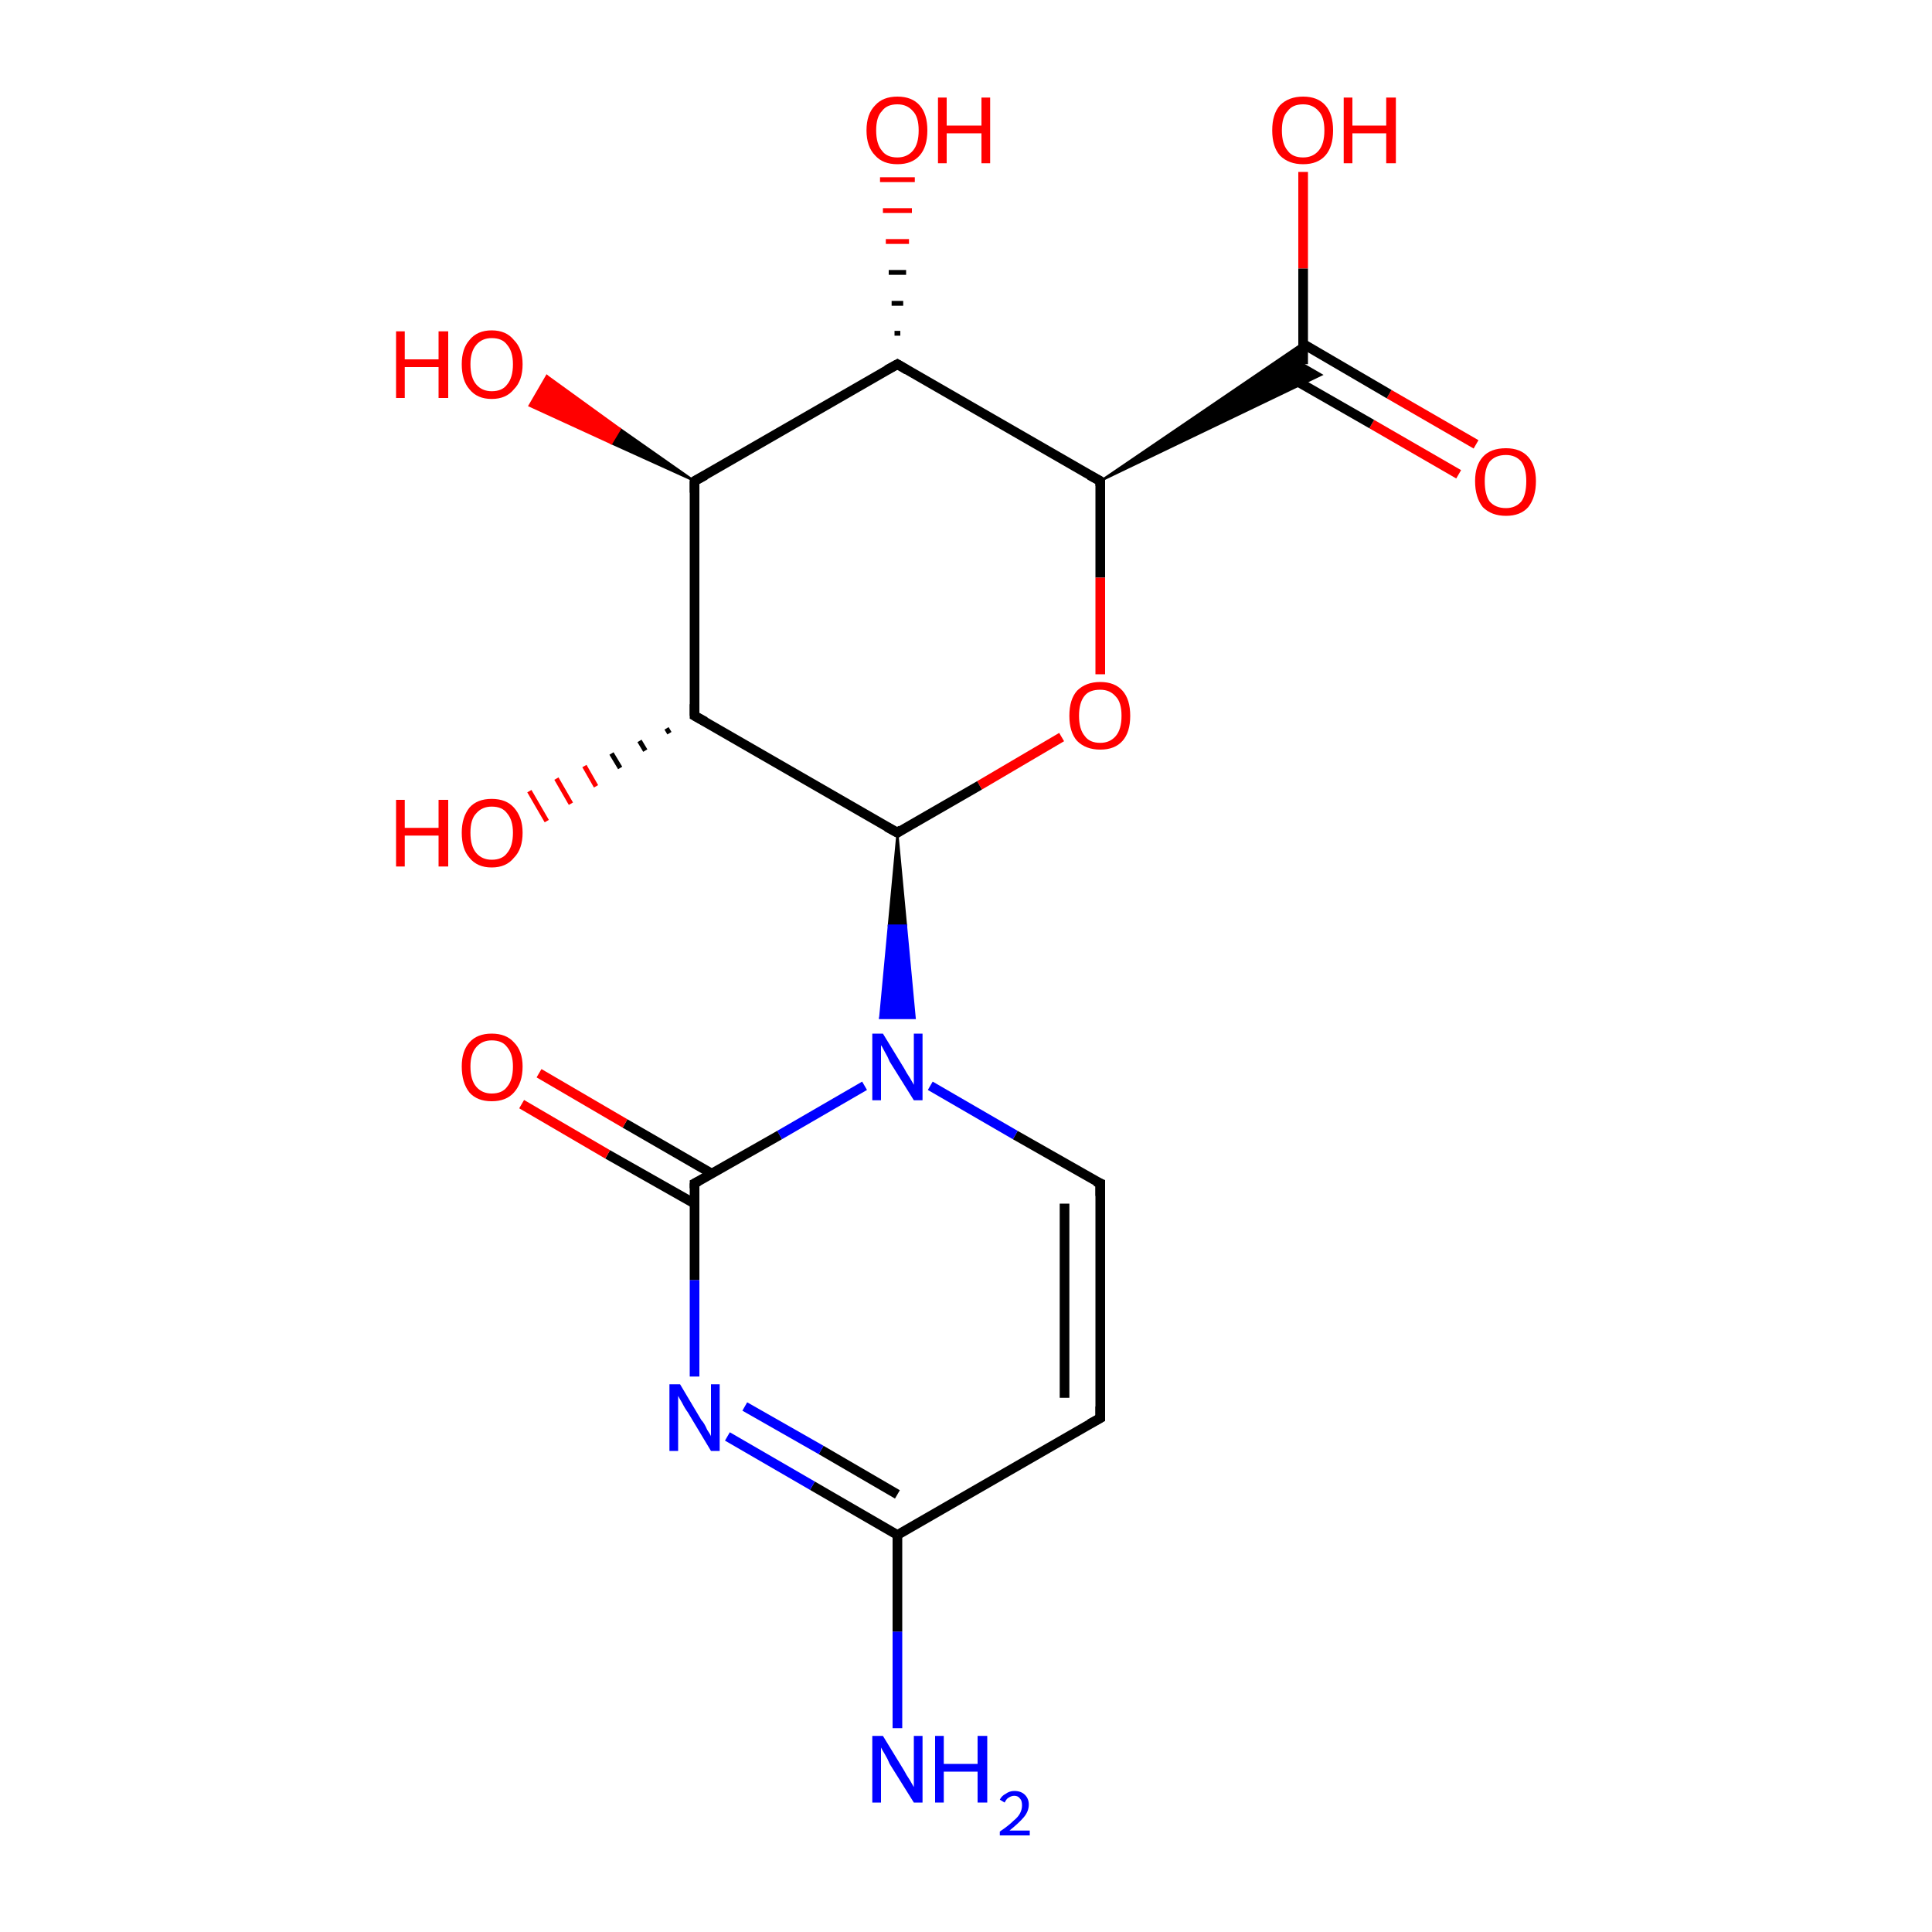 <?xml version='1.0' encoding='iso-8859-1'?>
<svg version='1.1' baseProfile='full'
              xmlns='http://www.w3.org/2000/svg'
                      xmlns:rdkit='http://www.rdkit.org/xml'
                      xmlns:xlink='http://www.w3.org/1999/xlink'
                  xml:space='preserve'
width='200px' height='200px' viewBox='0 0 200 200'>
<!-- END OF HEADER -->
<rect style='opacity:1.0;fill:#FFFFFF;stroke:none' width='200.0' height='200.0' x='0.0' y='0.0'> </rect>
<path class='bond-0 atom-2 atom-16' d='M 71.9,49.8 L 63.3,45.9 L 64.2,44.4 Z' style='fill:#000000;fill-rule:evenodd;fill-opacity:1;stroke:#000000;stroke-width:0.2px;stroke-linecap:butt;stroke-linejoin:miter;stroke-opacity:1;' />
<path class='bond-0 atom-2 atom-16' d='M 63.3,45.9 L 56.6,38.9 L 54.8,42.0 Z' style='fill:#FF0000;fill-rule:evenodd;fill-opacity:1;stroke:#FF0000;stroke-width:0.2px;stroke-linecap:butt;stroke-linejoin:miter;stroke-opacity:1;' />
<path class='bond-0 atom-2 atom-16' d='M 63.3,45.9 L 64.2,44.4 L 56.6,38.9 Z' style='fill:#FF0000;fill-rule:evenodd;fill-opacity:1;stroke:#FF0000;stroke-width:0.2px;stroke-linecap:butt;stroke-linejoin:miter;stroke-opacity:1;' />
<path class='bond-1 atom-18 atom-9' d='M 151.0,49.1 L 142.0,43.9' style='fill:none;fill-rule:evenodd;stroke:#FF0000;stroke-width:1.0px;stroke-linecap:butt;stroke-linejoin:miter;stroke-opacity:1' />
<path class='bond-1 atom-18 atom-9' d='M 142.0,43.9 L 133.1,38.8' style='fill:none;fill-rule:evenodd;stroke:#000000;stroke-width:1.0px;stroke-linecap:butt;stroke-linejoin:miter;stroke-opacity:1' />
<path class='bond-1 atom-18 atom-9' d='M 152.8,46.0 L 143.8,40.8' style='fill:none;fill-rule:evenodd;stroke:#FF0000;stroke-width:1.0px;stroke-linecap:butt;stroke-linejoin:miter;stroke-opacity:1' />
<path class='bond-1 atom-18 atom-9' d='M 143.8,40.8 L 134.9,35.6' style='fill:none;fill-rule:evenodd;stroke:#000000;stroke-width:1.0px;stroke-linecap:butt;stroke-linejoin:miter;stroke-opacity:1' />
<path class='bond-2 atom-1 atom-14' d='M 92.6,34.5 L 93.2,34.5' style='fill:none;fill-rule:evenodd;stroke:#000000;stroke-width:0.5px;stroke-linecap:butt;stroke-linejoin:miter;stroke-opacity:1' />
<path class='bond-2 atom-1 atom-14' d='M 92.3,31.4 L 93.5,31.4' style='fill:none;fill-rule:evenodd;stroke:#000000;stroke-width:0.5px;stroke-linecap:butt;stroke-linejoin:miter;stroke-opacity:1' />
<path class='bond-2 atom-1 atom-14' d='M 92.0,28.2 L 93.8,28.2' style='fill:none;fill-rule:evenodd;stroke:#000000;stroke-width:0.5px;stroke-linecap:butt;stroke-linejoin:miter;stroke-opacity:1' />
<path class='bond-2 atom-1 atom-14' d='M 91.7,25.0 L 94.1,25.0' style='fill:none;fill-rule:evenodd;stroke:#FF0000;stroke-width:0.5px;stroke-linecap:butt;stroke-linejoin:miter;stroke-opacity:1' />
<path class='bond-2 atom-1 atom-14' d='M 91.4,21.8 L 94.4,21.8' style='fill:none;fill-rule:evenodd;stroke:#FF0000;stroke-width:0.5px;stroke-linecap:butt;stroke-linejoin:miter;stroke-opacity:1' />
<path class='bond-2 atom-1 atom-14' d='M 91.1,18.6 L 94.7,18.6' style='fill:none;fill-rule:evenodd;stroke:#FF0000;stroke-width:0.5px;stroke-linecap:butt;stroke-linejoin:miter;stroke-opacity:1' />
<path class='bond-3 atom-1 atom-2' d='M 92.9,37.7 L 71.9,49.8' style='fill:none;fill-rule:evenodd;stroke:#000000;stroke-width:1.0px;stroke-linecap:butt;stroke-linejoin:miter;stroke-opacity:1' />
<path class='bond-4 atom-1 atom-0' d='M 92.9,37.7 L 113.9,49.8' style='fill:none;fill-rule:evenodd;stroke:#000000;stroke-width:1.0px;stroke-linecap:butt;stroke-linejoin:miter;stroke-opacity:1' />
<path class='bond-5 atom-7 atom-8' d='M 113.9,146.8 L 113.9,122.5' style='fill:none;fill-rule:evenodd;stroke:#000000;stroke-width:1.0px;stroke-linecap:butt;stroke-linejoin:miter;stroke-opacity:1' />
<path class='bond-5 atom-7 atom-8' d='M 110.2,144.7 L 110.2,124.6' style='fill:none;fill-rule:evenodd;stroke:#000000;stroke-width:1.0px;stroke-linecap:butt;stroke-linejoin:miter;stroke-opacity:1' />
<path class='bond-6 atom-7 atom-6' d='M 113.9,146.8 L 92.9,158.9' style='fill:none;fill-rule:evenodd;stroke:#000000;stroke-width:1.0px;stroke-linecap:butt;stroke-linejoin:miter;stroke-opacity:1' />
<path class='bond-7 atom-19 atom-9' d='M 134.9,17.8 L 134.9,27.8' style='fill:none;fill-rule:evenodd;stroke:#FF0000;stroke-width:1.0px;stroke-linecap:butt;stroke-linejoin:miter;stroke-opacity:1' />
<path class='bond-7 atom-19 atom-9' d='M 134.9,27.8 L 134.9,37.7' style='fill:none;fill-rule:evenodd;stroke:#000000;stroke-width:1.0px;stroke-linecap:butt;stroke-linejoin:miter;stroke-opacity:1' />
<path class='bond-8 atom-8 atom-10' d='M 113.9,122.5 L 105.1,117.5' style='fill:none;fill-rule:evenodd;stroke:#000000;stroke-width:1.0px;stroke-linecap:butt;stroke-linejoin:miter;stroke-opacity:1' />
<path class='bond-8 atom-8 atom-10' d='M 105.1,117.5 L 96.3,112.4' style='fill:none;fill-rule:evenodd;stroke:#0000FF;stroke-width:1.0px;stroke-linecap:butt;stroke-linejoin:miter;stroke-opacity:1' />
<path class='bond-9 atom-0 atom-9' d='M 113.9,49.8 L 134.9,35.5 L 134.9,37.7 Z' style='fill:#000000;fill-rule:evenodd;fill-opacity:1;stroke:#000000;stroke-width:0.2px;stroke-linecap:butt;stroke-linejoin:miter;stroke-opacity:1;' />
<path class='bond-9 atom-0 atom-9' d='M 113.9,49.8 L 134.9,37.7 L 136.8,38.8 Z' style='fill:#000000;fill-rule:evenodd;fill-opacity:1;stroke:#000000;stroke-width:0.2px;stroke-linecap:butt;stroke-linejoin:miter;stroke-opacity:1;' />
<path class='bond-10 atom-2 atom-3' d='M 71.9,49.8 L 71.9,74.1' style='fill:none;fill-rule:evenodd;stroke:#000000;stroke-width:1.0px;stroke-linecap:butt;stroke-linejoin:miter;stroke-opacity:1' />
<path class='bond-11 atom-3 atom-15' d='M 69.3,75.9 L 69.0,75.4' style='fill:none;fill-rule:evenodd;stroke:#000000;stroke-width:0.5px;stroke-linecap:butt;stroke-linejoin:miter;stroke-opacity:1' />
<path class='bond-11 atom-3 atom-15' d='M 66.8,77.7 L 66.2,76.7' style='fill:none;fill-rule:evenodd;stroke:#000000;stroke-width:0.5px;stroke-linecap:butt;stroke-linejoin:miter;stroke-opacity:1' />
<path class='bond-11 atom-3 atom-15' d='M 64.2,79.5 L 63.3,78.0' style='fill:none;fill-rule:evenodd;stroke:#000000;stroke-width:0.5px;stroke-linecap:butt;stroke-linejoin:miter;stroke-opacity:1' />
<path class='bond-11 atom-3 atom-15' d='M 61.7,81.4 L 60.5,79.3' style='fill:none;fill-rule:evenodd;stroke:#FF0000;stroke-width:0.5px;stroke-linecap:butt;stroke-linejoin:miter;stroke-opacity:1' />
<path class='bond-11 atom-3 atom-15' d='M 59.1,83.2 L 57.6,80.6' style='fill:none;fill-rule:evenodd;stroke:#FF0000;stroke-width:0.5px;stroke-linecap:butt;stroke-linejoin:miter;stroke-opacity:1' />
<path class='bond-11 atom-3 atom-15' d='M 56.6,85.0 L 54.8,81.9' style='fill:none;fill-rule:evenodd;stroke:#FF0000;stroke-width:0.5px;stroke-linecap:butt;stroke-linejoin:miter;stroke-opacity:1' />
<path class='bond-12 atom-3 atom-4' d='M 71.9,74.1 L 92.9,86.2' style='fill:none;fill-rule:evenodd;stroke:#000000;stroke-width:1.0px;stroke-linecap:butt;stroke-linejoin:miter;stroke-opacity:1' />
<path class='bond-13 atom-0 atom-13' d='M 113.9,49.8 L 113.9,59.8' style='fill:none;fill-rule:evenodd;stroke:#000000;stroke-width:1.0px;stroke-linecap:butt;stroke-linejoin:miter;stroke-opacity:1' />
<path class='bond-13 atom-0 atom-13' d='M 113.9,59.8 L 113.9,69.8' style='fill:none;fill-rule:evenodd;stroke:#FF0000;stroke-width:1.0px;stroke-linecap:butt;stroke-linejoin:miter;stroke-opacity:1' />
<path class='bond-14 atom-13 atom-4' d='M 109.9,76.3 L 101.4,81.3' style='fill:none;fill-rule:evenodd;stroke:#FF0000;stroke-width:1.0px;stroke-linecap:butt;stroke-linejoin:miter;stroke-opacity:1' />
<path class='bond-14 atom-13 atom-4' d='M 101.4,81.3 L 92.9,86.2' style='fill:none;fill-rule:evenodd;stroke:#000000;stroke-width:1.0px;stroke-linecap:butt;stroke-linejoin:miter;stroke-opacity:1' />
<path class='bond-15 atom-12 atom-6' d='M 92.9,178.9 L 92.9,168.9' style='fill:none;fill-rule:evenodd;stroke:#0000FF;stroke-width:1.0px;stroke-linecap:butt;stroke-linejoin:miter;stroke-opacity:1' />
<path class='bond-15 atom-12 atom-6' d='M 92.9,168.9 L 92.9,158.9' style='fill:none;fill-rule:evenodd;stroke:#000000;stroke-width:1.0px;stroke-linecap:butt;stroke-linejoin:miter;stroke-opacity:1' />
<path class='bond-16 atom-6 atom-11' d='M 92.9,158.9 L 84.1,153.8' style='fill:none;fill-rule:evenodd;stroke:#000000;stroke-width:1.0px;stroke-linecap:butt;stroke-linejoin:miter;stroke-opacity:1' />
<path class='bond-16 atom-6 atom-11' d='M 84.1,153.8 L 75.3,148.7' style='fill:none;fill-rule:evenodd;stroke:#0000FF;stroke-width:1.0px;stroke-linecap:butt;stroke-linejoin:miter;stroke-opacity:1' />
<path class='bond-16 atom-6 atom-11' d='M 92.9,154.7 L 85.0,150.1' style='fill:none;fill-rule:evenodd;stroke:#000000;stroke-width:1.0px;stroke-linecap:butt;stroke-linejoin:miter;stroke-opacity:1' />
<path class='bond-16 atom-6 atom-11' d='M 85.0,150.1 L 77.1,145.6' style='fill:none;fill-rule:evenodd;stroke:#0000FF;stroke-width:1.0px;stroke-linecap:butt;stroke-linejoin:miter;stroke-opacity:1' />
<path class='bond-17 atom-4 atom-10' d='M 92.9,86.2 L 93.8,95.8 L 92.0,95.8 Z' style='fill:#000000;fill-rule:evenodd;fill-opacity:1;stroke:#000000;stroke-width:0.2px;stroke-linecap:butt;stroke-linejoin:miter;stroke-opacity:1;' />
<path class='bond-17 atom-4 atom-10' d='M 93.8,95.8 L 91.1,105.4 L 94.7,105.4 Z' style='fill:#0000FF;fill-rule:evenodd;fill-opacity:1;stroke:#0000FF;stroke-width:0.2px;stroke-linecap:butt;stroke-linejoin:miter;stroke-opacity:1;' />
<path class='bond-17 atom-4 atom-10' d='M 93.8,95.8 L 92.0,95.8 L 91.1,105.4 Z' style='fill:#0000FF;fill-rule:evenodd;fill-opacity:1;stroke:#0000FF;stroke-width:0.2px;stroke-linecap:butt;stroke-linejoin:miter;stroke-opacity:1;' />
<path class='bond-18 atom-10 atom-5' d='M 89.5,112.4 L 80.7,117.5' style='fill:none;fill-rule:evenodd;stroke:#0000FF;stroke-width:1.0px;stroke-linecap:butt;stroke-linejoin:miter;stroke-opacity:1' />
<path class='bond-18 atom-10 atom-5' d='M 80.7,117.5 L 71.9,122.5' style='fill:none;fill-rule:evenodd;stroke:#000000;stroke-width:1.0px;stroke-linecap:butt;stroke-linejoin:miter;stroke-opacity:1' />
<path class='bond-19 atom-11 atom-5' d='M 71.9,142.5 L 71.9,132.5' style='fill:none;fill-rule:evenodd;stroke:#0000FF;stroke-width:1.0px;stroke-linecap:butt;stroke-linejoin:miter;stroke-opacity:1' />
<path class='bond-19 atom-11 atom-5' d='M 71.9,132.5 L 71.9,122.5' style='fill:none;fill-rule:evenodd;stroke:#000000;stroke-width:1.0px;stroke-linecap:butt;stroke-linejoin:miter;stroke-opacity:1' />
<path class='bond-20 atom-5 atom-17' d='M 73.7,121.5 L 64.7,116.3' style='fill:none;fill-rule:evenodd;stroke:#000000;stroke-width:1.0px;stroke-linecap:butt;stroke-linejoin:miter;stroke-opacity:1' />
<path class='bond-20 atom-5 atom-17' d='M 64.7,116.3 L 55.8,111.1' style='fill:none;fill-rule:evenodd;stroke:#FF0000;stroke-width:1.0px;stroke-linecap:butt;stroke-linejoin:miter;stroke-opacity:1' />
<path class='bond-20 atom-5 atom-17' d='M 71.9,124.6 L 62.9,119.5' style='fill:none;fill-rule:evenodd;stroke:#000000;stroke-width:1.0px;stroke-linecap:butt;stroke-linejoin:miter;stroke-opacity:1' />
<path class='bond-20 atom-5 atom-17' d='M 62.9,119.5 L 54.0,114.3' style='fill:none;fill-rule:evenodd;stroke:#FF0000;stroke-width:1.0px;stroke-linecap:butt;stroke-linejoin:miter;stroke-opacity:1' />
<path d='M 112.8,49.2 L 113.9,49.8 L 113.9,50.3' style='fill:none;stroke:#000000;stroke-width:1.0px;stroke-linecap:butt;stroke-linejoin:miter;stroke-opacity:1;' />
<path d='M 91.8,38.3 L 92.9,37.7 L 93.9,38.3' style='fill:none;stroke:#000000;stroke-width:1.0px;stroke-linecap:butt;stroke-linejoin:miter;stroke-opacity:1;' />
<path d='M 73.0,49.2 L 71.9,49.8 L 71.9,51.0' style='fill:none;stroke:#000000;stroke-width:1.0px;stroke-linecap:butt;stroke-linejoin:miter;stroke-opacity:1;' />
<path d='M 71.9,72.9 L 71.9,74.1 L 73.0,74.7' style='fill:none;stroke:#000000;stroke-width:1.0px;stroke-linecap:butt;stroke-linejoin:miter;stroke-opacity:1;' />
<path d='M 91.8,85.6 L 92.9,86.2 L 93.3,85.9' style='fill:none;stroke:#000000;stroke-width:1.0px;stroke-linecap:butt;stroke-linejoin:miter;stroke-opacity:1;' />
<path d='M 72.3,122.3 L 71.9,122.5 L 71.9,123.0' style='fill:none;stroke:#000000;stroke-width:1.0px;stroke-linecap:butt;stroke-linejoin:miter;stroke-opacity:1;' />
<path d='M 113.9,145.6 L 113.9,146.8 L 112.8,147.4' style='fill:none;stroke:#000000;stroke-width:1.0px;stroke-linecap:butt;stroke-linejoin:miter;stroke-opacity:1;' />
<path d='M 113.9,123.8 L 113.9,122.5 L 113.4,122.3' style='fill:none;stroke:#000000;stroke-width:1.0px;stroke-linecap:butt;stroke-linejoin:miter;stroke-opacity:1;' />
<path class='atom-10' d='M 91.4 107.0
L 93.6 110.6
Q 93.8 111.0, 94.2 111.6
Q 94.6 112.3, 94.6 112.3
L 94.6 107.0
L 95.5 107.0
L 95.5 113.9
L 94.6 113.9
L 92.1 109.9
Q 91.9 109.4, 91.6 108.9
Q 91.3 108.3, 91.2 108.2
L 91.2 113.9
L 90.3 113.9
L 90.3 107.0
L 91.4 107.0
' fill='#0000FF'/>
<path class='atom-11' d='M 70.4 143.3
L 72.6 147.0
Q 72.9 147.3, 73.2 148.0
Q 73.6 148.6, 73.6 148.7
L 73.6 143.3
L 74.5 143.3
L 74.5 150.2
L 73.6 150.2
L 71.2 146.2
Q 70.9 145.8, 70.6 145.2
Q 70.3 144.7, 70.2 144.5
L 70.2 150.2
L 69.3 150.2
L 69.3 143.3
L 70.4 143.3
' fill='#0000FF'/>
<path class='atom-12' d='M 91.4 179.7
L 93.6 183.3
Q 93.8 183.7, 94.2 184.3
Q 94.6 185.0, 94.6 185.0
L 94.6 179.7
L 95.5 179.7
L 95.5 186.6
L 94.6 186.6
L 92.1 182.6
Q 91.9 182.1, 91.6 181.6
Q 91.3 181.1, 91.2 180.9
L 91.2 186.6
L 90.3 186.6
L 90.3 179.7
L 91.4 179.7
' fill='#0000FF'/>
<path class='atom-12' d='M 96.8 179.7
L 97.7 179.7
L 97.7 182.6
L 101.2 182.6
L 101.2 179.7
L 102.2 179.7
L 102.2 186.6
L 101.2 186.6
L 101.2 183.4
L 97.7 183.4
L 97.7 186.6
L 96.8 186.6
L 96.8 179.7
' fill='#0000FF'/>
<path class='atom-12' d='M 103.5 186.3
Q 103.7 185.9, 104.1 185.7
Q 104.5 185.4, 105.0 185.4
Q 105.7 185.4, 106.1 185.8
Q 106.5 186.2, 106.5 186.8
Q 106.5 187.5, 106.0 188.1
Q 105.5 188.7, 104.5 189.5
L 106.6 189.5
L 106.6 190.0
L 103.5 190.0
L 103.5 189.6
Q 104.4 189.0, 104.9 188.5
Q 105.4 188.1, 105.6 187.7
Q 105.8 187.3, 105.8 186.9
Q 105.8 186.4, 105.6 186.2
Q 105.4 185.9, 105.0 185.9
Q 104.7 185.9, 104.4 186.1
Q 104.2 186.2, 104.0 186.6
L 103.5 186.3
' fill='#0000FF'/>
<path class='atom-13' d='M 110.7 74.1
Q 110.7 72.4, 111.5 71.5
Q 112.4 70.6, 113.9 70.6
Q 115.4 70.6, 116.2 71.5
Q 117.0 72.4, 117.0 74.1
Q 117.0 75.8, 116.2 76.7
Q 115.4 77.6, 113.9 77.6
Q 112.4 77.6, 111.5 76.7
Q 110.7 75.8, 110.7 74.1
M 113.9 76.9
Q 114.9 76.9, 115.5 76.2
Q 116.1 75.5, 116.1 74.1
Q 116.1 72.7, 115.5 72.1
Q 114.9 71.4, 113.9 71.4
Q 112.8 71.4, 112.3 72.0
Q 111.7 72.7, 111.7 74.1
Q 111.7 75.5, 112.3 76.2
Q 112.8 76.9, 113.9 76.9
' fill='#FF0000'/>
<path class='atom-14' d='M 89.7 13.5
Q 89.7 11.8, 90.6 10.9
Q 91.4 10.0, 92.9 10.0
Q 94.4 10.0, 95.2 10.9
Q 96.0 11.8, 96.0 13.5
Q 96.0 15.2, 95.2 16.1
Q 94.4 17.0, 92.9 17.0
Q 91.4 17.0, 90.6 16.1
Q 89.7 15.2, 89.7 13.5
M 92.9 16.3
Q 93.9 16.3, 94.5 15.6
Q 95.1 14.9, 95.1 13.5
Q 95.1 12.1, 94.5 11.5
Q 93.9 10.8, 92.9 10.8
Q 91.8 10.8, 91.3 11.5
Q 90.7 12.1, 90.7 13.5
Q 90.7 14.9, 91.3 15.6
Q 91.8 16.3, 92.9 16.3
' fill='#FF0000'/>
<path class='atom-14' d='M 97.1 10.1
L 98.0 10.1
L 98.0 13.0
L 101.6 13.0
L 101.6 10.1
L 102.5 10.1
L 102.5 16.9
L 101.6 16.9
L 101.6 13.8
L 98.0 13.8
L 98.0 16.9
L 97.1 16.9
L 97.1 10.1
' fill='#FF0000'/>
<path class='atom-15' d='M 41.0 82.8
L 41.9 82.8
L 41.9 85.7
L 45.4 85.7
L 45.4 82.8
L 46.4 82.8
L 46.4 89.7
L 45.4 89.7
L 45.4 86.5
L 41.9 86.5
L 41.9 89.7
L 41.0 89.7
L 41.0 82.8
' fill='#FF0000'/>
<path class='atom-15' d='M 47.8 86.2
Q 47.8 84.6, 48.6 83.6
Q 49.4 82.7, 50.9 82.7
Q 52.4 82.7, 53.2 83.6
Q 54.1 84.6, 54.1 86.2
Q 54.1 87.9, 53.2 88.8
Q 52.4 89.8, 50.9 89.8
Q 49.4 89.8, 48.6 88.8
Q 47.8 87.9, 47.8 86.2
M 50.9 89.0
Q 52.0 89.0, 52.5 88.3
Q 53.1 87.6, 53.1 86.2
Q 53.1 84.9, 52.5 84.2
Q 52.0 83.5, 50.9 83.5
Q 49.9 83.5, 49.3 84.2
Q 48.7 84.8, 48.7 86.2
Q 48.7 87.6, 49.3 88.3
Q 49.9 89.0, 50.9 89.0
' fill='#FF0000'/>
<path class='atom-16' d='M 41.0 34.3
L 41.9 34.3
L 41.9 37.2
L 45.4 37.2
L 45.4 34.3
L 46.4 34.3
L 46.4 41.2
L 45.4 41.2
L 45.4 38.0
L 41.9 38.0
L 41.9 41.2
L 41.0 41.2
L 41.0 34.3
' fill='#FF0000'/>
<path class='atom-16' d='M 47.8 37.7
Q 47.8 36.1, 48.6 35.2
Q 49.4 34.2, 50.9 34.2
Q 52.4 34.2, 53.2 35.2
Q 54.1 36.1, 54.1 37.7
Q 54.1 39.4, 53.2 40.3
Q 52.4 41.3, 50.9 41.3
Q 49.4 41.3, 48.6 40.3
Q 47.8 39.4, 47.8 37.7
M 50.9 40.5
Q 52.0 40.5, 52.5 39.8
Q 53.1 39.1, 53.1 37.7
Q 53.1 36.4, 52.5 35.7
Q 52.0 35.0, 50.9 35.0
Q 49.9 35.0, 49.3 35.7
Q 48.7 36.4, 48.7 37.7
Q 48.7 39.1, 49.3 39.8
Q 49.9 40.5, 50.9 40.5
' fill='#FF0000'/>
<path class='atom-17' d='M 47.8 110.4
Q 47.8 108.8, 48.6 107.9
Q 49.4 107.0, 50.9 107.0
Q 52.4 107.0, 53.2 107.9
Q 54.1 108.8, 54.1 110.4
Q 54.1 112.1, 53.2 113.1
Q 52.4 114.0, 50.9 114.0
Q 49.4 114.0, 48.6 113.1
Q 47.8 112.1, 47.8 110.4
M 50.9 113.2
Q 52.0 113.2, 52.5 112.5
Q 53.1 111.8, 53.1 110.4
Q 53.1 109.1, 52.5 108.4
Q 52.0 107.7, 50.9 107.7
Q 49.9 107.7, 49.3 108.4
Q 48.7 109.1, 48.7 110.4
Q 48.7 111.8, 49.3 112.5
Q 49.9 113.2, 50.9 113.2
' fill='#FF0000'/>
<path class='atom-18' d='M 152.7 49.8
Q 152.7 48.2, 153.5 47.3
Q 154.3 46.4, 155.9 46.4
Q 157.4 46.4, 158.2 47.3
Q 159.0 48.2, 159.0 49.8
Q 159.0 51.5, 158.2 52.5
Q 157.4 53.4, 155.9 53.4
Q 154.4 53.4, 153.5 52.5
Q 152.7 51.5, 152.7 49.8
M 155.9 52.6
Q 156.9 52.6, 157.5 51.9
Q 158.0 51.2, 158.0 49.8
Q 158.0 48.5, 157.5 47.8
Q 156.9 47.1, 155.9 47.1
Q 154.8 47.1, 154.2 47.8
Q 153.7 48.5, 153.7 49.8
Q 153.7 51.2, 154.2 51.9
Q 154.8 52.6, 155.9 52.6
' fill='#FF0000'/>
<path class='atom-19' d='M 131.7 13.5
Q 131.7 11.8, 132.5 10.9
Q 133.4 10.0, 134.9 10.0
Q 136.4 10.0, 137.2 10.9
Q 138.0 11.8, 138.0 13.5
Q 138.0 15.2, 137.2 16.1
Q 136.4 17.0, 134.9 17.0
Q 133.4 17.0, 132.5 16.1
Q 131.7 15.2, 131.7 13.5
M 134.9 16.3
Q 135.9 16.3, 136.5 15.6
Q 137.1 14.9, 137.1 13.5
Q 137.1 12.1, 136.5 11.5
Q 135.9 10.8, 134.9 10.8
Q 133.8 10.8, 133.3 11.5
Q 132.7 12.1, 132.7 13.5
Q 132.7 14.9, 133.3 15.6
Q 133.8 16.3, 134.9 16.3
' fill='#FF0000'/>
<path class='atom-19' d='M 139.1 10.1
L 140.0 10.1
L 140.0 13.0
L 143.5 13.0
L 143.5 10.1
L 144.5 10.1
L 144.5 16.9
L 143.5 16.9
L 143.5 13.8
L 140.0 13.8
L 140.0 16.9
L 139.1 16.9
L 139.1 10.1
' fill='#FF0000'/>
</svg>
